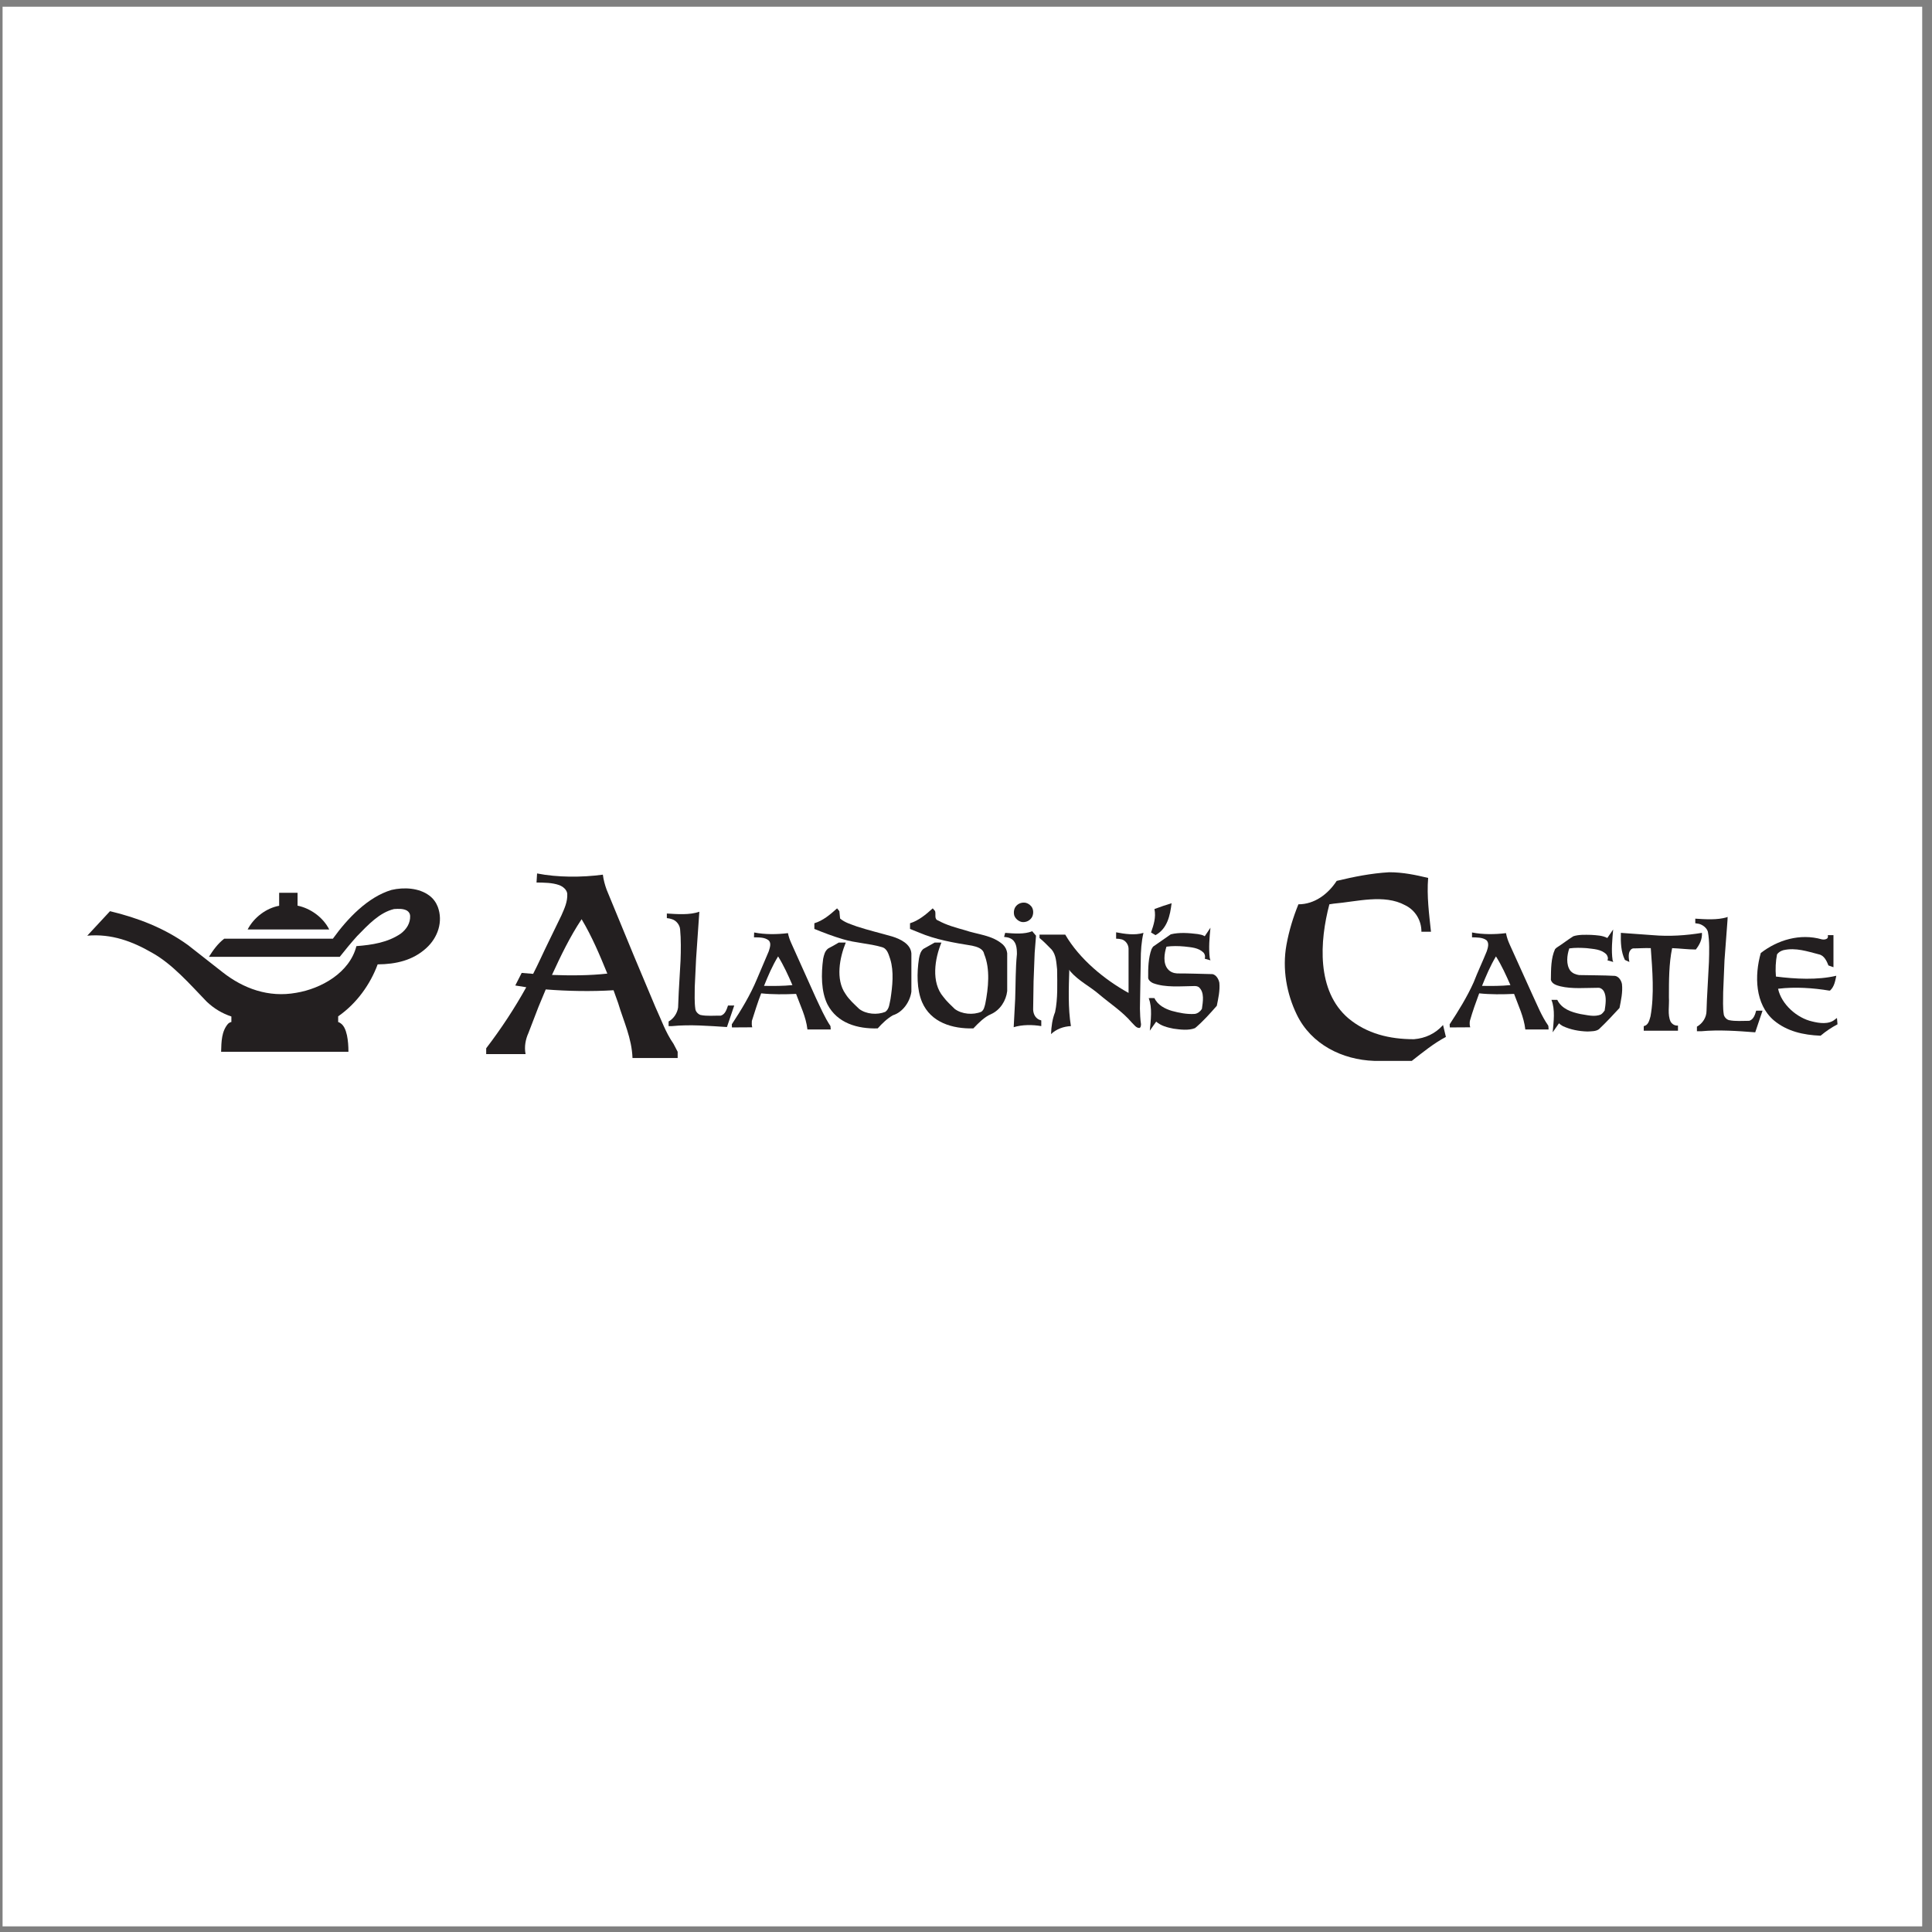 <?xml version="1.0" encoding="UTF-8"?>
<svg xmlns="http://www.w3.org/2000/svg" xmlns:xlink="http://www.w3.org/1999/xlink" width="194pt" height="194pt" viewBox="0 0 194 194" version="1.1">
<rect x="0" y="0" width="194" height="194" fill="#808080" stroke="none"/>
<g id="surface1">
<path style=" stroke:none;fill-rule:evenodd;fill:rgb(100%,100%,100%);fill-opacity:1;" d="M 0.258 0.676 L 193.016 0.676 L 193.016 193.434 L 0.258 193.434 L 0.258 0.676 "/>
<path style=" stroke:none;fill-rule:evenodd;fill:rgb(13.699%,12.199%,12.5%);fill-opacity:1;" d="M 143.406 88.156 C 143.258 89.977 143.504 91.797 143.691 93.562 L 142.73 93.562 C 142.742 92.434 142.117 91.391 141.098 90.898 C 138.98 89.746 136.219 90.547 133.922 90.738 L 133.488 90.805 C 132.512 94.5 132.172 99.5 135.402 102.258 C 137.254 103.793 139.508 104.352 141.98 104.352 C 143.109 104.258 144.113 103.809 144.902 102.926 L 145.188 104.121 C 143.98 104.758 142.879 105.656 141.766 106.527 L 137.984 106.527 C 134.793 106.418 131.668 104.883 130.215 101.879 C 129.211 99.812 128.734 97.312 129.18 94.867 C 129.438 93.453 129.848 92.109 130.379 90.805 C 131.98 90.805 133.34 89.801 134.223 88.453 C 135.922 88.047 137.66 87.691 139.496 87.586 C 140.879 87.586 142.145 87.855 143.406 88.156 "/>
<path style=" stroke:none;fill-rule:evenodd;fill:rgb(13.699%,12.199%,12.5%);fill-opacity:1;" d="M 60.535 87.828 C 60.602 88.359 60.738 88.848 60.914 89.336 L 63.66 95.996 L 65.805 101.105 C 66.391 102.355 66.824 103.66 67.629 104.812 L 68.047 105.613 L 68.047 106.242 L 63.512 106.242 C 63.441 104.242 62.613 102.543 62.07 100.723 L 61.609 99.434 C 59.367 99.57 57.016 99.527 54.801 99.352 L 54.066 101.117 L 53.062 103.727 C 52.777 104.352 52.625 105.113 52.777 105.848 L 48.82 105.848 L 48.82 105.262 C 50.328 103.293 51.676 101.238 52.844 99.133 L 51.742 98.957 L 52.383 97.695 L 53.535 97.789 C 54.082 96.73 54.555 95.641 55.086 94.57 L 56.375 91.918 C 56.676 91.227 57 90.559 56.961 89.746 C 56.918 89.324 56.512 89.012 56.145 88.875 C 55.453 88.629 54.664 88.629 53.875 88.617 L 53.93 87.707 C 55.98 88.113 58.414 88.113 60.535 87.828 "/>
<path style=" stroke:none;fill-rule:evenodd;fill:rgb(13.699%,12.199%,12.5%);fill-opacity:1;" d="M 43.957 91.051 C 44.516 92.543 43.969 94.148 42.801 95.207 C 41.457 96.43 39.773 96.824 37.922 96.836 C 37.191 98.82 35.832 100.75 33.957 102.055 L 33.957 102.625 C 34.527 102.816 34.719 103.441 34.84 103.957 C 34.949 104.488 34.988 105.043 34.988 105.613 L 22.203 105.613 C 22.23 104.598 22.242 103.551 22.91 102.789 C 23.004 102.707 23.113 102.641 23.234 102.625 L 23.234 102.07 C 22.324 101.77 21.496 101.281 20.75 100.574 C 19.035 98.793 17.285 96.781 15.246 95.656 C 13.316 94.543 11.211 93.738 8.762 93.957 L 11.047 91.496 C 13.832 92.164 16.508 93.184 18.887 94.906 L 22.352 97.625 C 24.43 99.258 26.957 100.195 29.742 99.691 C 32.242 99.281 35.109 97.68 35.789 95.004 C 37.379 94.883 38.941 94.637 40.234 93.754 C 40.832 93.305 41.211 92.691 41.184 91.961 C 41.172 91.742 41.062 91.566 40.871 91.441 C 40.504 91.227 40.016 91.254 39.566 91.281 C 38.102 91.633 36.973 92.855 35.859 93.996 C 35.246 94.676 34.676 95.371 34.117 96.078 L 20.98 96.078 C 21.387 95.426 21.875 94.746 22.516 94.258 L 33.426 94.258 C 34.906 92.203 36.945 90.07 39.309 89.363 C 40.586 89.066 42.082 89.16 43.102 89.922 C 43.508 90.219 43.793 90.629 43.957 91.051 "/>
<path style=" stroke:none;fill-rule:evenodd;fill:rgb(13.699%,12.199%,12.5%);fill-opacity:1;" d="M 29.879 90.941 C 31.156 91.199 32.434 92.098 33.059 93.332 L 24.867 93.332 C 25.492 92.121 26.742 91.184 28.031 90.953 L 28.031 89.648 L 29.879 89.648 L 29.879 90.941 "/>
<path style=" stroke:none;fill-rule:evenodd;fill:rgb(13.699%,12.199%,12.5%);fill-opacity:1;" d="M 103.648 91.156 C 103.801 91.457 103.77 91.879 103.594 92.148 C 103.363 92.477 103.012 92.625 102.629 92.586 C 102.289 92.531 101.949 92.246 101.844 91.918 C 101.762 91.594 101.816 91.227 102.031 90.98 C 102.277 90.695 102.645 90.586 103.012 90.656 C 103.27 90.723 103.527 90.914 103.648 91.156 "/>
<path style=" stroke:none;fill-rule:evenodd;fill:rgb(13.699%,12.199%,12.5%);fill-opacity:1;" d="M 117.645 90.695 C 117.496 91.918 117.223 93.25 116.027 93.902 L 115.578 93.633 C 115.84 92.898 116.098 92.109 115.922 91.281 C 116.477 91.074 117.062 90.871 117.645 90.695 "/>
<path style=" stroke:none;fill-rule:evenodd;fill:rgb(13.699%,12.199%,12.5%);fill-opacity:1;" d="M 84.355 92.23 C 84.844 92.652 85.469 92.816 86.039 93.031 C 87.207 93.414 88.418 93.699 89.598 94.039 C 90.375 94.281 91.449 94.773 91.516 95.738 L 91.516 99.582 C 91.379 100.574 90.672 101.633 89.668 101.945 C 89.109 102.258 88.594 102.75 88.133 103.266 C 86.105 103.32 84.082 102.75 83.09 100.859 C 82.438 99.543 82.453 97.789 82.656 96.281 C 82.738 95.902 82.82 95.492 83.172 95.234 C 83.527 95.059 83.863 94.855 84.219 94.648 L 84.926 94.648 C 84.312 96.156 83.879 98.348 84.898 99.801 C 85.238 100.355 85.793 100.848 86.285 101.32 C 86.977 101.84 88.078 101.934 88.895 101.605 C 89.312 101.309 89.312 100.766 89.422 100.301 C 89.613 99.039 89.777 97.559 89.395 96.32 C 89.23 95.859 89.109 95.234 88.527 95.098 C 87.277 94.73 85.891 94.691 84.641 94.309 C 83.66 94.023 82.711 93.656 81.773 93.277 L 81.773 92.707 C 82.629 92.449 83.348 91.852 84.055 91.211 L 84.285 91.496 L 84.355 92.23 "/>
<path style=" stroke:none;fill-rule:evenodd;fill:rgb(13.699%,12.199%,12.5%);fill-opacity:1;" d="M 93.895 91.484 C 94.004 91.797 93.77 92.301 94.207 92.434 C 95.047 92.898 95.957 93.141 96.867 93.398 C 98.172 93.848 99.641 93.891 100.715 94.855 C 100.961 95.098 101.094 95.383 101.137 95.711 L 101.137 99.516 C 101.027 100.48 100.43 101.43 99.504 101.84 C 98.84 102.125 98.27 102.707 97.738 103.266 C 95.645 103.32 93.473 102.68 92.59 100.629 C 92.047 99.352 92.059 97.68 92.277 96.254 C 92.344 95.902 92.426 95.547 92.711 95.289 L 93.852 94.648 L 94.531 94.648 C 93.867 96.254 93.473 98.633 94.723 100.098 C 95.047 100.535 95.469 100.926 95.879 101.32 C 96.582 101.84 97.711 101.945 98.539 101.594 C 98.812 101.402 98.852 101.09 98.934 100.805 C 99.246 99.23 99.449 97.301 98.824 95.805 C 98.719 95.234 98.094 95.07 97.617 94.961 C 95.77 94.664 93.934 94.352 92.262 93.633 C 91.977 93.523 91.68 93.398 91.379 93.277 L 91.379 92.707 C 92.223 92.449 92.957 91.852 93.66 91.211 L 93.895 91.484 "/>
<path style=" stroke:none;fill-rule:evenodd;fill:rgb(13.699%,12.199%,12.5%);fill-opacity:1;" d="M 69.762 99.121 C 69.762 99.867 69.719 100.641 69.828 101.348 C 69.871 101.594 70.102 101.84 70.344 101.918 C 70.984 102.055 71.719 101.973 72.371 101.988 C 72.832 101.852 72.969 101.348 73.102 100.969 L 73.727 100.969 L 72.996 103.129 C 71.227 103.02 69.312 102.855 67.492 103.035 L 67.137 103.035 L 67.137 102.57 C 67.656 102.285 68.008 101.73 68.09 101.172 L 68.156 99.609 L 68.336 96.469 C 68.375 95.438 68.387 94.324 68.293 93.316 C 68.254 92.871 67.914 92.434 67.477 92.301 C 67.316 92.246 67.137 92.203 66.961 92.191 L 66.961 91.73 C 68.023 91.797 69.258 91.891 70.223 91.551 L 69.898 96.266 L 69.762 99.121 "/>
<path style=" stroke:none;fill-rule:evenodd;fill:rgb(13.699%,12.199%,12.5%);fill-opacity:1;" d="M 173.164 96.418 L 173.031 99.625 C 173.031 100.383 172.977 101.184 173.098 101.906 C 173.164 102.152 173.383 102.383 173.629 102.438 C 174.254 102.57 174.988 102.504 175.652 102.504 C 176.086 102.367 176.238 101.879 176.344 101.484 L 176.984 101.484 L 176.25 103.66 C 174.484 103.523 172.609 103.387 170.828 103.551 L 170.395 103.551 L 170.395 103.09 C 170.977 102.762 171.359 102.152 171.359 101.5 L 171.398 100.41 L 171.602 96.594 C 171.629 95.586 171.672 94.516 171.496 93.562 C 171.387 93.168 170.965 92.855 170.586 92.762 L 170.23 92.707 L 170.23 92.246 C 171.25 92.312 172.434 92.395 173.383 92.109 L 173.477 92.066 L 173.465 92.406 L 173.164 96.418 "/>
<path style=" stroke:none;fill-rule:evenodd;fill:rgb(100%,100%,100%);fill-opacity:1;" d="M 60.984 97.762 C 59.203 97.965 57.285 97.965 55.426 97.898 C 56.309 95.98 57.219 94.078 58.402 92.301 C 59.449 94.051 60.223 95.902 60.984 97.762 "/>
<path style=" stroke:none;fill-rule:evenodd;fill:rgb(13.699%,12.199%,12.5%);fill-opacity:1;" d="M 121.477 96.211 L 121.547 96.43 C 121.355 96.375 121.164 96.32 120.973 96.266 C 121.043 96.078 121 95.832 120.863 95.668 C 120.348 95.152 119.629 95.125 118.938 95.043 C 118.352 94.988 117.699 94.977 117.129 95.059 C 116.91 95.738 116.762 96.715 117.266 97.312 C 117.508 97.598 117.836 97.723 118.203 97.746 C 119.398 97.746 120.578 97.789 121.762 97.816 C 122.145 97.91 122.371 98.332 122.441 98.684 C 122.512 99.488 122.332 100.25 122.184 100.996 C 121.504 101.77 120.797 102.57 119.996 103.238 C 119.344 103.496 118.516 103.387 117.836 103.293 C 117.211 103.168 116.598 103.02 116.098 102.586 C 115.879 102.883 115.676 103.195 115.457 103.496 C 115.551 102.449 115.73 101.199 115.348 100.234 C 115.523 100.207 115.73 100.223 115.922 100.223 C 116.246 100.926 116.992 101.309 117.688 101.512 C 118.406 101.703 119.168 101.863 119.969 101.812 C 120.27 101.77 120.527 101.566 120.688 101.309 C 120.785 100.602 120.973 99.637 120.375 99.121 C 120.254 99.039 120.105 99.012 119.953 99.012 C 118.57 99.027 117.031 99.188 115.797 98.727 C 115.594 98.645 115.336 98.453 115.293 98.211 C 115.281 97.191 115.309 96.184 115.633 95.301 L 115.781 95.059 L 117.562 93.82 C 118.406 93.605 119.398 93.684 120.27 93.793 C 120.512 93.836 120.77 93.875 120.973 94.012 L 121.547 93.156 C 121.449 94.148 121.355 95.207 121.477 96.211 "/>
<path style=" stroke:none;fill-rule:evenodd;fill:rgb(13.699%,12.199%,12.5%);fill-opacity:1;" d="M 161.93 96.43 L 161.996 96.594 L 161.41 96.43 C 161.508 96.227 161.438 96.008 161.305 95.832 C 160.773 95.301 160.027 95.301 159.32 95.207 C 158.75 95.168 158.137 95.152 157.578 95.234 C 157.348 95.902 157.227 96.863 157.688 97.477 C 157.922 97.746 158.219 97.855 158.559 97.91 C 159.754 97.938 160.977 97.926 162.172 97.992 C 162.555 98.059 162.797 98.453 162.867 98.809 C 162.961 99.637 162.77 100.438 162.621 101.215 C 161.957 101.934 161.277 102.668 160.555 103.348 C 160.242 103.578 159.809 103.551 159.402 103.578 C 158.52 103.551 157.688 103.387 156.93 103.035 C 156.793 102.953 156.656 102.871 156.547 102.75 L 155.91 103.66 C 156.004 102.613 156.18 101.375 155.785 100.398 L 156.371 100.398 C 156.82 101.32 157.797 101.633 158.695 101.824 C 159.348 101.918 160.121 102.152 160.762 101.863 C 160.91 101.77 161.031 101.605 161.129 101.473 C 161.223 100.859 161.344 100.113 161.059 99.555 C 160.949 99.352 160.734 99.188 160.504 99.188 C 159.238 99.188 157.867 99.324 156.684 99.039 C 156.316 98.945 155.84 98.809 155.73 98.387 C 155.746 97.312 155.73 96.211 156.152 95.301 L 156.328 95.141 C 156.902 94.785 157.418 94.363 157.988 94.012 C 158.531 93.836 159.156 93.863 159.77 93.875 C 160.34 93.914 160.91 93.93 161.398 94.188 C 161.602 93.914 161.777 93.617 161.984 93.332 C 161.902 94.324 161.777 95.41 161.93 96.43 "/>
<path style=" stroke:none;fill-rule:evenodd;fill:rgb(13.699%,12.199%,12.5%);fill-opacity:1;" d="M 104.031 93.957 L 103.895 95.684 L 103.785 98.551 L 103.742 101.375 C 103.758 101.785 103.934 102.191 104.328 102.383 L 104.559 102.465 L 104.559 103.035 C 103.664 102.883 102.629 102.883 101.789 103.145 L 101.938 100.316 C 101.992 98.809 101.965 97.273 102.113 95.805 C 102.113 95.18 102.059 94.5 101.434 94.215 C 101.242 94.121 101.027 94.105 100.824 94.078 C 100.863 93.941 100.891 93.809 100.934 93.672 C 101.828 93.738 102.848 93.836 103.648 93.508 L 104.031 93.957 "/>
<path style=" stroke:none;fill-rule:evenodd;fill:rgb(13.699%,12.199%,12.5%);fill-opacity:1;" d="M 114.82 93.672 C 114.613 94.543 114.547 95.492 114.547 96.457 L 114.465 101.281 C 114.48 101.812 114.492 102.34 114.574 102.844 C 114.562 102.992 114.562 103.156 114.426 103.223 C 114.086 103.238 113.883 102.898 113.648 102.68 C 112.699 101.566 111.504 100.805 110.414 99.883 C 109.449 99.039 108.324 98.523 107.453 97.516 L 107.371 97.367 C 107.316 99.242 107.238 101.238 107.535 103.035 C 106.789 103.074 106.094 103.32 105.539 103.836 C 105.566 103.062 105.676 102.301 105.945 101.633 C 106.23 100.277 106.164 98.766 106.148 97.328 C 106.066 96.633 106.055 95.902 105.605 95.355 C 105.211 94.961 104.805 94.527 104.383 94.188 L 104.383 93.848 L 106.965 93.848 C 108.391 96.309 110.934 98.387 113.324 99.703 L 113.324 95.273 C 113.324 94.883 113.066 94.473 112.672 94.336 C 112.48 94.281 112.289 94.258 112.074 94.258 L 112.074 93.617 C 112.93 93.781 113.949 93.941 114.82 93.672 "/>
<path style=" stroke:none;fill-rule:evenodd;fill:rgb(13.699%,12.199%,12.5%);fill-opacity:1;" d="M 79.121 93.699 C 79.191 94.051 79.312 94.391 79.461 94.719 L 81.922 100.195 C 82.383 101.16 82.793 102.137 83.391 103.035 L 83.418 103.375 L 81.078 103.375 C 80.93 102.082 80.359 100.969 79.938 99.801 C 78.797 99.855 77.574 99.867 76.434 99.746 C 76.078 100.656 75.793 101.594 75.496 102.52 C 75.48 102.734 75.48 102.953 75.535 103.156 L 73.496 103.168 L 73.484 102.855 C 74.449 101.391 75.359 99.883 76.023 98.277 L 77.195 95.52 C 77.289 95.195 77.48 94.73 77.195 94.434 C 76.785 94.105 76.242 94.133 75.711 94.121 L 75.727 93.633 C 76.785 93.848 78.035 93.836 79.121 93.699 "/>
<path style=" stroke:none;fill-rule:evenodd;fill:rgb(13.699%,12.199%,12.5%);fill-opacity:1;" d="M 151.223 93.699 C 151.301 94.121 151.438 94.5 151.613 94.883 L 153.855 99.84 C 154.359 100.902 154.77 101.988 155.461 102.98 C 155.5 103.102 155.488 103.238 155.5 103.375 L 153.164 103.375 C 153.016 102.082 152.457 100.969 152.035 99.801 C 150.883 99.855 149.66 99.867 148.531 99.746 C 148.191 100.656 147.863 101.578 147.594 102.52 C 147.566 102.734 147.566 102.953 147.633 103.156 L 145.582 103.168 L 145.566 102.855 C 146.465 101.484 147.32 100.098 147.973 98.645 C 148.383 97.586 148.871 96.566 149.293 95.52 C 149.398 95.195 149.578 94.676 149.238 94.391 C 148.844 94.121 148.312 94.133 147.812 94.121 L 147.812 93.633 C 148.883 93.848 150.121 93.836 151.223 93.699 "/>
<path style=" stroke:none;fill-rule:evenodd;fill:rgb(13.699%,12.199%,12.5%);fill-opacity:1;" d="M 165.949 93.902 C 167.621 94.051 169.336 93.93 170.898 93.672 C 170.938 94.324 170.664 94.855 170.285 95.344 C 169.469 95.344 168.711 95.234 167.906 95.207 C 167.582 96.758 167.582 98.453 167.582 100.141 C 167.637 100.969 167.418 101.895 167.758 102.598 C 167.922 102.855 168.18 103.008 168.492 102.98 L 168.492 103.496 L 165.055 103.496 L 165.055 103.035 C 165.527 102.953 165.625 102.422 165.734 102.055 C 166.129 99.883 165.922 97.406 165.762 95.207 C 165.176 95.18 164.578 95.234 163.98 95.234 C 163.762 95.273 163.613 95.52 163.574 95.723 C 163.52 96.008 163.559 96.32 163.613 96.594 L 163.164 96.391 C 162.77 95.586 162.73 94.637 162.758 93.672 L 165.949 93.902 "/>
<path style=" stroke:none;fill-rule:evenodd;fill:rgb(13.699%,12.199%,12.5%);fill-opacity:1;" d="M 184.105 97.121 L 183.602 96.945 C 183.438 96.527 183.18 95.941 182.648 95.832 C 181.523 95.547 180.328 95.125 179.078 95.41 C 178.832 95.48 178.59 95.613 178.438 95.832 C 178.301 96.539 178.262 97.312 178.328 98.059 C 180.273 98.305 182.5 98.426 184.391 97.98 C 184.281 98.508 184.188 99.078 183.766 99.461 L 183.695 99.473 C 182.078 99.203 180.258 99.078 178.574 99.281 L 178.547 99.297 C 178.887 100.859 180.449 102.23 181.973 102.57 C 182.691 102.75 183.629 102.883 184.238 102.383 L 184.457 102.219 L 184.512 102.855 C 183.914 103.168 183.344 103.551 182.812 104 C 181.074 103.93 179.441 103.562 178.125 102.465 C 176.211 100.832 176.168 97.938 176.809 95.695 C 178.492 94.391 180.746 93.699 182.938 94.324 C 183.125 94.363 183.344 94.352 183.492 94.215 C 183.562 94.133 183.562 94.012 183.535 93.902 L 184.105 93.902 L 184.105 97.121 "/>
<path style=" stroke:none;fill-rule:evenodd;fill:rgb(100%,100%,100%);fill-opacity:1;" d="M 79.57 98.918 C 78.66 99.012 77.684 99.012 76.719 98.996 C 77.125 97.992 77.547 96.988 78.133 96.035 C 78.703 96.961 79.148 97.938 79.57 98.918 "/>
<path style=" stroke:none;fill-rule:evenodd;fill:rgb(100%,100%,100%);fill-opacity:1;" d="M 151.668 98.918 C 150.758 99.012 149.766 99.012 148.816 98.996 C 149.223 97.992 149.645 96.988 150.215 96.035 C 150.801 96.961 151.234 97.938 151.668 98.918 "/>
</g>
</svg>
